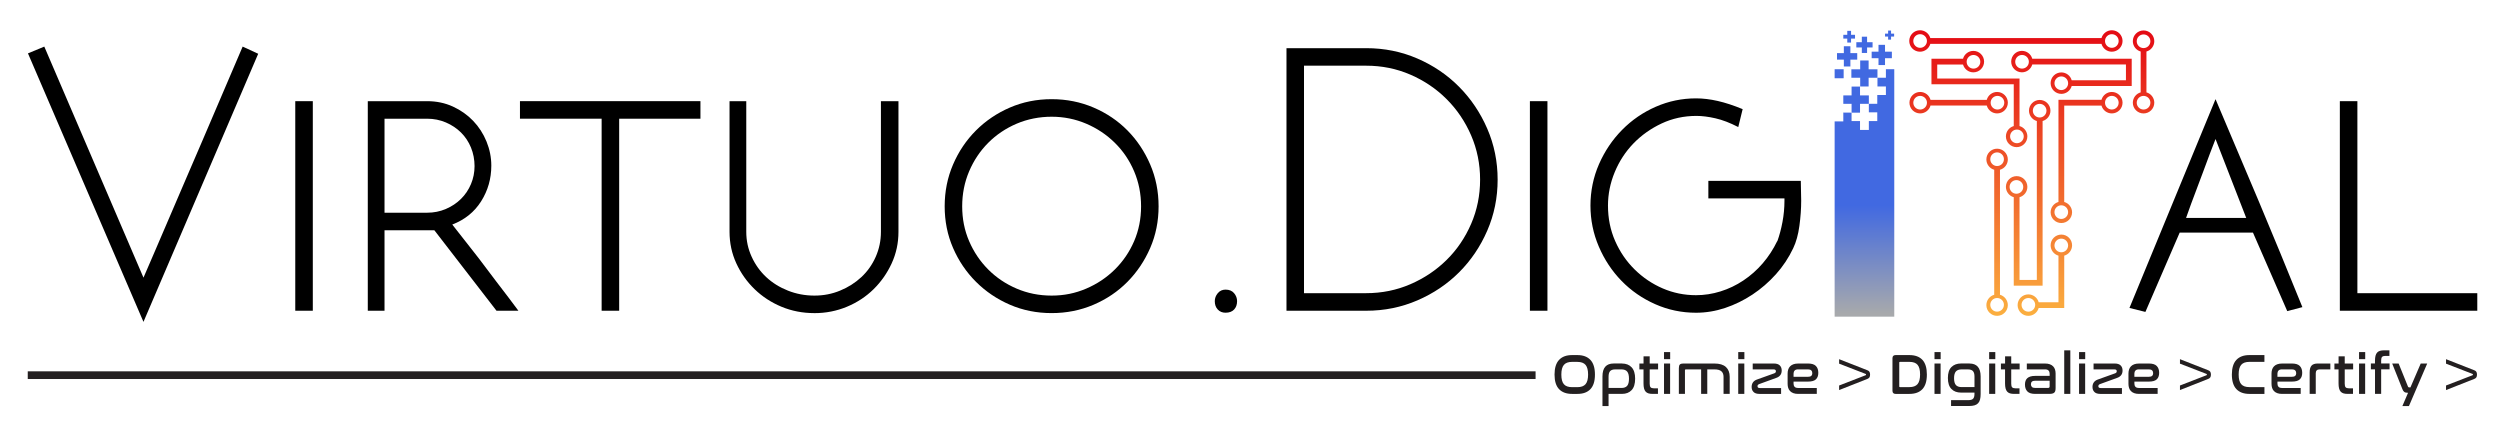 <?xml version="1.0" encoding="UTF-8"?><svg id="Logo" xmlns="http://www.w3.org/2000/svg" xmlns:xlink="http://www.w3.org/1999/xlink" viewBox="0 0 1300 220"><defs><style>.cls-1{fill:url(#linear-gradient-12);}.cls-1,.cls-2,.cls-3,.cls-4,.cls-5,.cls-6,.cls-7,.cls-8,.cls-9,.cls-10,.cls-11,.cls-12,.cls-13,.cls-14,.cls-15,.cls-16,.cls-17,.cls-18,.cls-19,.cls-20{stroke-width:0px;}.cls-2{fill:url(#linear-gradient-17);}.cls-3{fill:url(#linear-gradient);}.cls-4{fill:url(#linear-gradient-6);}.cls-6{fill:url(#linear-gradient-15);}.cls-7{fill:url(#linear-gradient-11);}.cls-8{fill:url(#linear-gradient-5);}.cls-9{fill:url(#linear-gradient-13);}.cls-10{fill:url(#linear-gradient-16);}.cls-11{fill:url(#linear-gradient-14);}.cls-12{fill:url(#linear-gradient-2);}.cls-13{fill:url(#linear-gradient-7);}.cls-14{fill:url(#linear-gradient-3);}.cls-15{fill:#231f20;}.cls-16{fill:url(#linear-gradient-9);}.cls-17{fill:url(#linear-gradient-8);}.cls-18{fill:url(#linear-gradient-18);}.cls-19{fill:url(#linear-gradient-10);}.cls-20{fill:url(#linear-gradient-4);}</style><linearGradient id="linear-gradient" x1="982.58" y1="178.22" x2="982.58" y2="70.22" gradientUnits="userSpaceOnUse"><stop offset="0" stop-color="#a7a9ac"/><stop offset=".52" stop-color="#4169e1"/></linearGradient><linearGradient id="linear-gradient-2" x1="961.56" y1="174.68" x2="961.56" y2="66.68" xlink:href="#linear-gradient"/><linearGradient id="linear-gradient-3" x1="969.52" y1="169.91" x2="969.52" y2="61.91" xlink:href="#linear-gradient"/><linearGradient id="linear-gradient-4" x1="960.5" y1="171.69" x2="960.5" y2="63.69" xlink:href="#linear-gradient"/><linearGradient id="linear-gradient-5" x1="978.51" y1="166.38" x2="978.51" y2="58.38" xlink:href="#linear-gradient"/><linearGradient id="linear-gradient-6" x1="969.49" y1="162.98" x2="969.49" y2="54.98" xlink:href="#linear-gradient"/><linearGradient id="linear-gradient-7" x1="956.36" y1="162.98" x2="956.36" y2="54.98" xlink:href="#linear-gradient"/><linearGradient id="linear-gradient-8" x1="965.16" y1="162.98" x2="965.16" y2="54.98" xlink:href="#linear-gradient"/><linearGradient id="linear-gradient-9" x1="969.52" y1="162.98" x2="969.52" y2="54.98" xlink:href="#linear-gradient"/><linearGradient id="linear-gradient-10" x1="1048.28" y1="164.98" x2="1048.28" y2="11.97" gradientUnits="userSpaceOnUse"><stop offset="0" stop-color="#fbb040"/><stop offset="1" stop-color="#e30613"/></linearGradient><linearGradient id="linear-gradient-11" x1="1077.15" y1="164.98" x2="1077.15" y2="11.97" xlink:href="#linear-gradient-10"/><linearGradient id="linear-gradient-12" x1="1114.65" y1="164.98" x2="1114.65" y2="11.97" xlink:href="#linear-gradient-10"/><linearGradient id="linear-gradient-13" x1="1085.03" y1="164.98" x2="1085.03" y2="11.97" xlink:href="#linear-gradient-10"/><linearGradient id="linear-gradient-14" x1="1063.32" y1="164.98" x2="1063.32" y2="11.97" xlink:href="#linear-gradient-10"/><linearGradient id="linear-gradient-15" x1="1038.49" y1="164.98" x2="1038.49" y2="11.97" xlink:href="#linear-gradient-10"/><linearGradient id="linear-gradient-16" x1="1029.3" y1="164.98" x2="1029.3" y2="11.97" xlink:href="#linear-gradient-10"/><linearGradient id="linear-gradient-17" x1="1054.65" y1="164.98" x2="1054.65" y2="11.97" xlink:href="#linear-gradient-10"/><linearGradient id="linear-gradient-18" x1="1018.49" y1="164.98" x2="1018.49" y2="11.97" xlink:href="#linear-gradient-10"/></defs><path class="cls-5" d="m23.03,24.22l51.58,120.16c1.66-3.73,3.62-8.29,5.9-13.67,2.28-5.39,4.8-11.25,7.56-17.61,2.76-6.35,5.59-12.95,8.49-19.78,2.9-6.84,5.8-13.57,8.7-20.2,6.63-15.47,13.6-31.76,20.92-48.89l8.08,3.73-59.66,139.42L14.54,27.75l8.49-3.52Z"/><path class="cls-5" d="m162.66,52.61v108.97h-9.12V52.61h9.12Z"/><path class="cls-5" d="m199.95,119.73v41.85h-8.7V52.61h30.87c4.83,0,9.29.93,13.36,2.79,4.07,1.87,7.59,4.35,10.57,7.45,2.97,3.1,5.28,6.69,6.94,10.76,1.66,4.07,2.49,8.25,2.49,12.52,0,6.76-1.76,12.94-5.28,18.52-3.52,5.59-8.53,9.62-15.02,12.11l11.39,14.52c1.66,2.08,3.49,4.46,5.49,7.16,2,2.7,4.04,5.4,6.11,8.09,2.07,2.7,4.11,5.36,6.11,7.99,2,2.63,3.76,4.98,5.28,7.05h-11.39l-32.32-41.85h-25.9Zm0-58.01v48.89h22.17c3.45,0,6.7-.65,9.74-1.95,3.04-1.3,5.66-3.05,7.87-5.24,2.21-2.19,3.94-4.76,5.18-7.7,1.24-2.94,1.86-6.06,1.86-9.35s-.62-6.64-1.86-9.65c-1.24-3.01-2.97-5.61-5.18-7.8-2.21-2.19-4.84-3.94-7.87-5.24-3.04-1.3-6.29-1.95-9.74-1.95h-22.17Z"/><path class="cls-5" d="m364.23,52.61v9.12h-42.26v99.85h-9.12V61.72h-42.47v-9.12h93.85Z"/><path class="cls-5" d="m423.48,162.82c-6.08,0-11.78-1.11-17.09-3.31-5.32-2.21-9.98-5.25-13.98-9.12-4.01-3.87-7.18-8.35-9.53-13.47-2.35-5.11-3.52-10.57-3.52-16.37V52.61h8.7v67.95c0,4.56.93,8.88,2.8,12.95,1.86,4.08,4.38,7.6,7.56,10.57,3.18,2.97,6.94,5.32,11.29,7.04,4.35,1.73,8.94,2.59,13.78,2.59s9.15-.86,13.36-2.59c4.21-1.73,7.9-4.07,11.08-7.04,3.18-2.97,5.66-6.49,7.46-10.57,1.79-4.07,2.69-8.39,2.69-12.95V52.61h9.12v67.95c0,5.8-1.17,11.26-3.52,16.37-2.35,5.11-5.49,9.6-9.43,13.47-3.94,3.87-8.56,6.91-13.88,9.12-5.32,2.21-10.95,3.31-16.88,3.31Z"/><path class="cls-5" d="m546.85,51.57c7.75,0,15.01,1.45,21.79,4.35s12.66,6.87,17.64,11.91c4.98,5.04,8.92,10.95,11.83,17.71,2.91,6.77,4.36,14.02,4.36,21.75s-1.45,14.95-4.36,21.65c-2.91,6.7-6.85,12.57-11.83,17.61-4.98,5.04-10.86,9.01-17.64,11.91s-14.04,4.35-21.79,4.35-14.98-1.45-21.69-4.35-12.59-6.87-17.64-11.91c-5.05-5.04-9.03-10.91-11.93-17.61-2.91-6.7-4.36-13.91-4.36-21.65s1.45-14.98,4.36-21.75c2.91-6.77,6.89-12.67,11.93-17.71,5.05-5.04,10.93-9.01,17.64-11.91s13.94-4.35,21.69-4.35Zm46.51,55.73c0-6.49-1.21-12.57-3.62-18.23-2.41-5.66-5.75-10.6-10.03-14.81-4.27-4.21-9.23-7.53-14.88-9.94-5.65-2.41-11.64-3.62-17.98-3.62s-12.54,1.21-18.19,3.62c-5.65,2.42-10.58,5.73-14.78,9.94-4.2,4.21-7.51,9.15-9.92,14.81-2.41,5.66-3.62,11.74-3.62,18.23s1.2,12.53,3.62,18.13c2.41,5.59,5.72,10.5,9.92,14.71,4.2,4.21,9.13,7.53,14.78,9.94,5.65,2.42,11.71,3.63,18.19,3.63s12.33-1.21,17.98-3.63c5.65-2.41,10.61-5.73,14.88-9.94,4.27-4.21,7.61-9.12,10.03-14.71,2.41-5.59,3.62-11.63,3.62-18.13Z"/><path class="cls-5" d="m637.28,150.6c1.93,0,3.42.62,4.45,1.86,1.04,1.24,1.55,2.62,1.55,4.14,0,1.8-.52,3.25-1.55,4.35-1.04,1.1-2.52,1.66-4.45,1.66-1.66,0-3-.55-4.04-1.66-1.04-1.1-1.55-2.55-1.55-4.35,0-1.52.52-2.9,1.55-4.14s2.38-1.86,4.04-1.86Z"/><path class="cls-5" d="m710.48,25.05c9.41,0,18.26,1.8,26.57,5.39,8.3,3.59,15.53,8.49,21.69,14.71s11.04,13.47,14.63,21.75c3.6,8.29,5.4,17.13,5.4,26.52s-1.8,18.23-5.4,26.52c-3.6,8.29-8.48,15.5-14.63,21.65-6.16,6.15-13.39,11.02-21.69,14.6-8.3,3.59-17.16,5.39-26.57,5.39h-41.51V25.05h41.51Zm59.17,68.36c0-8.15-1.55-15.81-4.66-23-3.11-7.18-7.35-13.47-12.74-18.85-5.39-5.39-11.67-9.63-18.85-12.74-7.18-3.11-14.85-4.66-23-4.66h-32.32v118.29h32.32c8.15,0,15.81-1.55,23-4.66,7.18-3.11,13.47-7.32,18.85-12.64,5.39-5.31,9.63-11.57,12.74-18.75,3.11-7.18,4.66-14.84,4.66-23Z"/><path class="cls-5" d="m804.67,52.61v108.97h-9.12V52.61h9.12Z"/><path class="cls-5" d="m936.42,94.04c0,1.38.03,3.14.1,5.28.07,2.14.1,3.83.1,5.08,0,4.14-.31,8.49-.93,13.05-.62,4.56-1.69,8.43-3.21,11.6-2.35,4.97-5.35,9.5-9.01,13.57-3.66,4.08-7.74,7.6-12.22,10.57-4.49,2.97-9.22,5.28-14.19,6.94-4.97,1.66-10.02,2.49-15.12,2.49-7.46,0-14.54-1.48-21.23-4.45-6.7-2.97-12.53-7.01-17.51-12.12-4.97-5.11-8.91-11.05-11.81-17.82-2.9-6.77-4.35-13.88-4.35-21.34s1.48-14.78,4.45-21.55c2.97-6.76,6.97-12.71,12.02-17.82,5.04-5.11,10.88-9.12,17.51-12.02s13.6-4.35,20.92-4.35c3.59,0,7.35.45,11.29,1.35,3.94.9,8.25,2.31,12.95,4.25l-2.28,9.32c-4.28-2.21-8.25-3.73-11.91-4.56-3.66-.83-6.94-1.24-9.84-1.24-6.49,0-12.53,1.31-18.13,3.94-5.59,2.63-10.46,6.08-14.61,10.36-4.14,4.28-7.39,9.25-9.74,14.92-2.35,5.67-3.52,11.47-3.52,17.4,0,6.63,1.24,12.78,3.73,18.44,2.49,5.66,5.87,10.6,10.15,14.81,4.28,4.21,9.15,7.49,14.6,9.84,5.45,2.35,11.22,3.52,17.3,3.52,4.28,0,8.53-.65,12.74-1.97,4.21-1.31,8.18-3.21,11.91-5.7,3.73-2.49,7.08-5.46,10.05-8.91,2.97-3.45,5.49-7.32,7.56-11.6v.21c1.1-3.04,2-6.39,2.69-10.05.69-3.66,1.04-7.35,1.04-11.08v-1.24h-39.57v-9.12h48.06Z"/><path class="cls-5" d="m1152.08,51.57c7.59,17.82,15.12,35.6,22.58,53.34,7.46,17.75,14.98,36.01,22.58,54.8l-7.87,2.07-17.82-40.81h-38.12l-17.82,41.23-8.29-2.07,44.75-108.55Zm15.95,61.74l-15.95-41.02c-.97,2.49-1.97,5.08-3,7.77s-2.14,5.67-3.31,8.91c-1.17,3.25-2.52,6.84-4.04,10.77-1.52,3.94-3.18,8.46-4.97,13.57h31.28Z"/><path class="cls-5" d="m1288.19,152.46v9.12h-71.47V52.61h9.12v99.85h62.36Z"/><g id="I"><polygon class="cls-3" points="981.82 20.61 983.35 20.61 983.35 19.01 984.94 19.01 984.94 17.49 983.35 17.49 983.35 15.89 981.82 15.89 981.82 17.49 980.22 17.49 980.22 19.01 981.82 19.01 981.82 20.61"/><polygon class="cls-12" points="960.58 22.13 962.55 22.13 962.55 20.07 964.61 20.07 964.61 18.1 962.55 18.1 962.55 16.04 960.58 16.04 960.58 18.1 958.52 18.1 958.52 20.07 960.58 20.07 960.58 22.13"/><polygon class="cls-14" points="965.29 24.68 968.15 24.68 968.15 27.54 970.88 27.54 970.88 24.68 973.74 24.68 973.74 21.95 970.88 21.95 970.88 19.08 968.15 19.08 968.15 21.95 965.29 21.95 965.29 24.68"/><polygon class="cls-20" points="958.8 34.57 962.2 34.57 962.2 31.01 965.76 31.01 965.76 27.62 962.2 27.62 962.2 24.05 958.8 24.05 958.8 27.62 955.24 27.62 955.24 31.01 958.8 31.01 958.8 34.57"/><polygon class="cls-8" points="980.21 33.83 980.21 30.27 983.77 30.27 983.77 26.87 980.21 26.87 980.21 23.31 976.82 23.31 976.82 26.87 973.26 26.87 973.26 30.27 976.82 30.27 976.82 33.83 980.21 33.83"/><polygon class="cls-4" points="971.68 36.04 971.68 31.45 967.3 31.45 967.3 36.04 962.71 36.04 962.71 40.43 967.3 40.43 967.3 44.97 971.68 44.97 971.68 40.43 976.28 40.43 976.28 36.04 971.68 36.04"/><rect class="cls-13" x="954.01" y="36" width="4.69" height="4.69"/><polygon class="cls-17" points="962.82 45.02 962.82 49.61 958.52 49.61 958.52 53.99 962.82 53.99 962.82 58.59 967.21 58.59 967.21 53.99 971.8 53.99 971.8 49.61 967.21 49.61 967.21 45.02 962.82 45.02"/><polygon class="cls-16" points="980.67 36 980.67 40.43 976.28 40.43 976.28 44.97 980.67 44.97 980.67 49.4 980.5 49.4 976.35 49.4 976.18 49.4 976.18 53.99 971.8 53.99 971.8 55.52 971.8 58.42 976.18 58.42 976.18 62.96 971.8 62.96 971.8 67.55 967.21 67.55 967.21 62.96 962.81 62.96 962.81 58.58 958.52 58.53 958.52 63.13 954.2 63.13 954.01 63.13 954.01 164.66 985.02 164.66 985.02 49.56 985.02 49.4 985.02 36 980.67 36"/></g><g id="T"><path class="cls-19" d="m1098.15,15.73c-2.51,0-4.71,1.69-5.38,4.08h-89c-.67-2.39-2.86-4.08-5.38-4.08-3.08,0-5.58,2.5-5.58,5.58s2.5,5.58,5.58,5.58c2.51,0,4.71-1.69,5.38-4.08h89c.67,2.39,2.86,4.08,5.38,4.08,3.08,0,5.58-2.5,5.58-5.58s-2.5-5.58-5.58-5.58Zm-99.69,9.14c-1.96,0-3.55-1.59-3.55-3.55s1.59-3.55,3.55-3.55,3.55,1.59,3.55,3.55-1.59,3.55-3.55,3.55Zm103.24-3.55c0,1.96-1.59,3.55-3.55,3.55s-3.55-1.59-3.55-3.55,1.59-3.55,3.55-3.55,3.55,1.59,3.55,3.55Z"/><path class="cls-7" d="m1056.78,30.53c-.67-2.39-2.86-4.08-5.38-4.08-3.08,0-5.58,2.5-5.58,5.58s2.5,5.58,5.58,5.58c2.51,0,4.71-1.69,5.38-4.08h48.71v8.21h-28.21c-.67-2.39-2.86-4.08-5.38-4.08-3.08,0-5.58,2.5-5.58,5.58s2.5,5.58,5.58,5.58c2.51,0,4.71-1.69,5.38-4.08h31.21v-14.21h-51.71Zm-5.32,5.15c-1.96,0-3.55-1.59-3.55-3.55s1.59-3.55,3.55-3.55,3.55,1.59,3.55,3.55-1.59,3.55-3.55,3.55Zm20.42,4.06c1.96,0,3.55,1.59,3.55,3.55s-1.59,3.55-3.55,3.55-3.55-1.59-3.55-3.55,1.59-3.55,3.55-3.55Z"/><path class="cls-1" d="m1116.15,48.03v-21.24c2.39-.67,4.08-2.86,4.08-5.38,0-3.08-2.5-5.58-5.58-5.58s-5.58,2.5-5.58,5.58c0,2.51,1.69,4.71,4.08,5.38v21.24c-2.39.67-4.08,2.86-4.08,5.38,0,3.08,2.5,5.58,5.58,5.58s5.58-2.5,5.58-5.58c0-2.51-1.69-4.71-4.08-5.38Zm2.05,5.38c0,1.96-1.59,3.55-3.55,3.55s-3.55-1.59-3.55-3.55,1.59-3.55,3.55-3.55,3.55,1.59,3.55,3.55Zm-3.55-35.51c1.96,0,3.55,1.59,3.55,3.55s-1.59,3.55-3.55,3.55-3.55-1.59-3.55-3.55,1.59-3.55,3.55-3.55Z"/><path class="cls-9" d="m1098.15,47.82c-2.51,0-4.71,1.69-5.38,4.08h-22.37v53.12c-2.39.67-4.08,2.86-4.08,5.38,0,3.08,2.5,5.58,5.58,5.58s5.58-2.5,5.58-5.58c0-2.51-1.69-4.71-4.08-5.38v-50.12h19.37c.67,2.39,2.86,4.08,5.38,4.08,3.08,0,5.58-2.5,5.58-5.58s-2.5-5.58-5.58-5.58Zm3.55,5.58c0,1.96-1.59,3.55-3.55,3.55s-3.55-1.59-3.55-3.55,1.59-3.55,3.55-3.55,3.55,1.59,3.55,3.55Zm-29.83,60.46c-1.96,0-3.55-1.59-3.55-3.55s1.59-3.55,3.55-3.55,3.55,1.59,3.55,3.55-1.59,3.55-3.55,3.55Z"/><path class="cls-11" d="m1071.9,121.98c-3.08,0-5.58,2.5-5.58,5.58,0,2.51,1.69,4.71,4.08,5.38v24.22h-10.29c-.67-2.39-2.86-4.08-5.38-4.08-3.08,0-5.58,2.5-5.58,5.58s2.5,5.58,5.58,5.58c2.51,0,4.71-1.69,5.38-4.08h13.29v-27.22c2.39-.67,4.08-2.86,4.08-5.38,0-3.08-2.5-5.58-5.58-5.58Zm-.03,2.11c1.96,0,3.55,1.59,3.55,3.55s-1.59,3.55-3.55,3.55-3.55-1.59-3.55-3.55,1.59-3.55,3.55-3.55Zm-13.57,34.43c0,1.96-1.59,3.55-3.55,3.55s-3.55-1.59-3.55-3.55,1.59-3.55,3.55-3.55,3.55,1.59,3.55,3.55Z"/><path class="cls-6" d="m1039.99,153.28v-65c2.39-.67,4.08-2.86,4.08-5.38,0-3.08-2.5-5.58-5.58-5.58s-5.58,2.5-5.58,5.58c0,2.51,1.69,4.71,4.08,5.38v65c-2.39.67-4.08,2.86-4.08,5.38,0,3.08,2.5,5.58,5.58,5.58s5.58-2.5,5.58-5.58c0-2.51-1.69-4.71-4.08-5.38Zm-1.5-66.94c-1.96,0-3.55-1.59-3.55-3.55s1.59-3.55,3.55-3.55,3.55,1.59,3.55,3.55-1.59,3.55-3.55,3.55Zm0,68.62c1.96,0,3.55,1.59,3.55,3.55s-1.59,3.55-3.55,3.55-3.55-1.59-3.55-3.55,1.59-3.55,3.55-3.55Z"/><path class="cls-10" d="m1050.15,65.55v-24.73h-42.79v-7.28h13.41c.67,2.39,2.86,4.08,5.38,4.08,3.08,0,5.58-2.5,5.58-5.58s-2.5-5.58-5.58-5.58c-2.51,0-4.71,1.69-5.38,4.08h-16.41v13.28h42.79v21.73c-2.39.67-4.08,2.86-4.08,5.38,0,3.08,2.5,5.58,5.58,5.58s5.58-2.5,5.58-5.58c0-2.51-1.69-4.71-4.08-5.38Zm-1.35,8.92c-1.96,0-3.55-1.59-3.55-3.55s1.59-3.55,3.55-3.55,3.55,1.59,3.55,3.55-1.59,3.55-3.55,3.55Zm-22.59-38.78c-1.96,0-3.55-1.59-3.55-3.55s1.59-3.55,3.55-3.55,3.55,1.59,3.55,3.55-1.59,3.55-3.55,3.55Z"/><path class="cls-2" d="m1060.65,51.97c-3.08,0-5.58,2.5-5.58,5.58,0,2.51,1.69,4.71,4.08,5.38v82.63h-9v-43.01c2.39-.67,4.08-2.86,4.08-5.38,0-3.08-2.5-5.58-5.58-5.58s-5.58,2.5-5.58,5.58c0,2.51,1.69,4.71,4.08,5.38v46.01h15V62.93c2.39-.67,4.08-2.87,4.08-5.38,0-3.08-2.5-5.58-5.58-5.58Zm-.03,2.03c1.96,0,3.55,1.59,3.55,3.55s-1.59,3.55-3.55,3.55-3.55-1.59-3.55-3.55,1.59-3.55,3.55-3.55Zm-12.08,39.65c1.96,0,3.55,1.59,3.55,3.55s-1.59,3.55-3.55,3.55-3.55-1.59-3.55-3.55,1.59-3.55,3.55-3.55Z"/><path class="cls-18" d="m1038.49,47.82c-2.52,0-4.72,1.7-5.38,4.1h-29.24c-.66-2.4-2.86-4.1-5.38-4.1-3.08,0-5.58,2.5-5.58,5.58s2.5,5.58,5.58,5.58c2.52,0,4.71-1.7,5.38-4.09h29.25c.66,2.39,2.86,4.09,5.38,4.09,3.08,0,5.58-2.5,5.58-5.58s-2.5-5.58-5.58-5.58Zm.19,9.14c-1.96,0-3.55-1.59-3.55-3.55s1.59-3.55,3.55-3.55,3.55,1.59,3.55,3.55-1.59,3.55-3.55,3.55Zm-36.66-3.55c0,1.96-1.59,3.55-3.55,3.55s-3.55-1.59-3.55-3.55,1.59-3.55,3.55-3.55,3.55,1.59,3.55,3.55Z"/></g><rect id="Bar" class="cls-15" x="14.43" y="193.09" width="784.07" height="4"/><path class="cls-15" d="m820.24,184.64c2.95,0,5.21.84,6.78,2.51,1.57,1.67,2.35,4.22,2.35,7.63s-.78,5.91-2.35,7.57c-1.57,1.66-3.82,2.48-6.78,2.48h-2.75c-2.95,0-5.21-.83-6.78-2.48s-2.35-4.18-2.35-7.57.78-5.95,2.35-7.63c1.57-1.68,3.82-2.51,6.78-2.51h2.75Zm-2.75,3.53c-1.95,0-3.38.52-4.26,1.56-.89,1.04-1.33,2.72-1.33,5.06s.44,3.98,1.32,5c.88,1.02,2.3,1.53,4.28,1.53h2.75c1.93,0,3.34-.51,4.23-1.54.89-1.03,1.33-2.7,1.33-5.01s-.44-3.99-1.32-5.03-2.29-1.56-4.25-1.56h-2.75Z"/><path class="cls-15" d="m843.45,189.03c2.09,0,3.75.65,4.98,1.96,1.23,1.31,1.84,3.29,1.84,5.94s-.61,4.66-1.84,5.95c-1.23,1.3-2.89,1.94-4.98,1.94h-7v6.34h-3.17v-15.38c0-2.29.49-3.99,1.47-5.1.98-1.11,2.42-1.66,4.34-1.66h4.37Zm-7,12.71h6.67c1.38,0,2.38-.37,3.01-1.12.63-.75.94-1.98.94-3.69s-.31-2.95-.94-3.71c-.63-.76-1.63-1.14-3.01-1.14h-3.11c-1.3,0-2.21.3-2.75.9-.54.6-.81,1.58-.81,2.96v5.8Z"/><path class="cls-15" d="m854.64,189.03v-3.74h3.2v3.74h4.37v3.05h-4.37v7.48c0,.9.17,1.52.49,1.85s.87.51,1.63.51h2.18v2.9h-2.84c-.82,0-1.52-.09-2.11-.27-.59-.18-1.07-.48-1.45-.9-.38-.42-.66-.98-.84-1.67-.18-.7-.27-1.57-.27-2.6v-7.3h-2.15v-3.05h2.15Z"/><path class="cls-15" d="m868.49,183.08v3.68h-3.2v-3.68h3.2Zm-.03,5.95v15.79h-3.17v-15.79h3.17Z"/><path class="cls-15" d="m891.46,189.03c2.69,0,4.7.6,6.01,1.81,1.32,1.21,1.97,2.91,1.97,5.1v8.88h-3.2v-8.88c0-1.26-.37-2.21-1.12-2.87s-1.96-.99-3.63-.99h-3.71v12.74h-3.2v-12.74h-8.02c-.26,0-.39.15-.39.45v12.29h-3.17v-13.34c0-.94.17-1.58.51-1.93.34-.35.91-.52,1.71-.52h16.24Z"/><path class="cls-15" d="m907.08,183.08v3.68h-3.2v-3.68h3.2Zm-.03,5.95v15.79h-3.17v-15.79h3.17Z"/><path class="cls-15" d="m922.42,189.03c1.38,0,2.4.33,3.07.99s1,1.54,1,2.63c0,.98-.24,1.78-.72,2.41-.48.63-1.14,1.09-1.97,1.39l-9.06,3.29c-.56.22-.84.58-.84,1.08,0,.64.4.96,1.2.96h11.07v3.05h-11.25c-1.38,0-2.4-.33-3.07-.99s-1-1.54-1-2.63c0-.9.22-1.68.66-2.33.44-.66,1.12-1.16,2.03-1.5l9.09-3.26c.34-.12.56-.28.67-.48s.17-.41.17-.63c0-.62-.41-.93-1.23-.93h-10.83v-3.05h11.01Z"/><path class="cls-15" d="m940.19,189.03c1.87,0,3.23.42,4.07,1.27.84.85,1.26,2.04,1.26,3.58,0,1.46-.41,2.58-1.23,3.37s-2.19,1.18-4.13,1.18h-7.51v1.14c0,.64.18,1.16.55,1.57.37.41.99.61,1.87.61h9.66v3.08h-9.66c-1,0-1.84-.13-2.53-.39-.69-.26-1.26-.62-1.71-1.09-.45-.47-.77-1.02-.97-1.65-.2-.63-.3-1.32-.3-2.08v-5.38c0-.74.1-1.42.3-2.06.2-.64.52-1.19.97-1.66.45-.47,1.02-.83,1.71-1.09.69-.26,1.53-.39,2.53-.39h5.12Zm-7.54,6.91h7.42c.86,0,1.46-.17,1.81-.51s.52-.8.52-1.38-.18-1.08-.54-1.44c-.36-.36-.93-.54-1.71-.54h-5.08c-.88,0-1.5.21-1.87.63s-.55.94-.55,1.56v1.67Z"/><path class="cls-15" d="m956.34,202.82v-2.36l13.82-5.35c.12-.08.18-.19.18-.33,0-.18-.06-.29-.18-.33l-13.82-5.35v-2.33l14.78,5.8c.48.18.82.45,1.02.81s.3.83.3,1.41-.1,1.04-.3,1.39c-.2.35-.54.62-1.02.82l-14.78,5.83Z"/><path class="cls-15" d="m992.87,184.64c2.97,0,5.23.83,6.78,2.48,1.54,1.66,2.32,4.2,2.32,7.63s-.77,5.94-2.32,7.6c-1.55,1.66-3.8,2.48-6.78,2.48h-7.12c-1.12,0-1.67-.55-1.67-1.65v-16.9c0-1.1.56-1.64,1.67-1.64h7.12Zm-5.27,16.3c0,.24.13.36.39.36h4.88c1.95,0,3.37-.52,4.25-1.55s1.32-2.71,1.32-5.03-.43-3.98-1.3-5.01c-.87-1.03-2.29-1.54-4.26-1.54h-4.88c-.26,0-.39.12-.39.36v12.41Z"/><path class="cls-15" d="m1009.14,183.08v3.68h-3.2v-3.68h3.2Zm-.03,5.95v15.79h-3.17v-15.79h3.17Z"/><path class="cls-15" d="m1024.13,189.03c1.89,0,3.34.55,4.32,1.66.99,1.11,1.48,2.81,1.48,5.1v9.09c0,1.12-.11,2.07-.31,2.87-.21.8-.55,1.45-1.02,1.94-.47.5-1.09.86-1.86,1.09s-1.7.34-2.8.34h-9.39v-3.05h9.03c1.18,0,1.99-.25,2.45-.75.46-.5.69-1.32.69-2.45v-.72h-6.97c-2.11,0-3.78-.62-5.01-1.87s-1.84-3.16-1.84-5.73.61-4.45,1.84-5.68,2.9-1.86,5.01-1.86h4.37Zm-8.02,7.66c0,1.62.31,2.79.94,3.51.63.73,1.63,1.09,3.01,1.09h6.67v-5.53c0-1.3-.27-2.23-.81-2.81-.54-.58-1.45-.87-2.72-.87h-3.14c-1.38,0-2.38.36-3.01,1.09-.63.73-.94,1.9-.94,3.51Z"/><path class="cls-15" d="m1037.56,183.08v3.68h-3.2v-3.68h3.2Zm-.03,5.95v15.79h-3.17v-15.79h3.17Z"/><path class="cls-15" d="m1042.64,189.03v-3.74h3.2v3.74h4.37v3.05h-4.37v7.48c0,.9.16,1.52.49,1.85s.87.51,1.63.51h2.18v2.9h-2.84c-.82,0-1.52-.09-2.11-.27-.59-.18-1.07-.48-1.45-.9-.38-.42-.66-.98-.84-1.67-.18-.7-.27-1.57-.27-2.6v-7.3h-2.15v-3.05h2.15Z"/><path class="cls-15" d="m1063.41,189.03c.98,0,1.81.13,2.51.39.7.26,1.27.62,1.72,1.09.45.47.77,1.02.97,1.66s.3,1.33.3,2.06v7.42c0,.58-.04,1.07-.13,1.47-.09.4-.25.72-.49.97-.24.25-.57.43-1,.55-.43.12-.97.18-1.63.18h-7.39c-1.88,0-3.23-.43-4.05-1.29s-1.24-2.03-1.24-3.53c0-.72.09-1.36.28-1.91s.49-1.03.91-1.42.97-.69,1.65-.9c.68-.21,1.51-.31,2.48-.31h7.51v-1.2c0-.62-.18-1.14-.55-1.56s-.99-.63-1.87-.63h-9.45v-3.05h9.48Zm1.53,12.71c.58,0,.87-.27.87-.81v-2.96h-7.45c-.84,0-1.43.17-1.77.49s-.51.78-.51,1.36.17,1.04.51,1.39.91.52,1.71.52h6.64Z"/><path class="cls-15" d="m1076.57,182.18v22.64h-3.17v-22.64h3.17Z"/><path class="cls-15" d="m1084.31,183.08v3.68h-3.2v-3.68h3.2Zm-.03,5.95v15.79h-3.17v-15.79h3.17Z"/><path class="cls-15" d="m1099.66,189.03c1.38,0,2.4.33,3.07.99s1,1.54,1,2.63c0,.98-.24,1.78-.72,2.41-.48.63-1.14,1.09-1.97,1.39l-9.06,3.29c-.56.22-.84.58-.84,1.08,0,.64.4.96,1.2.96h11.07v3.05h-11.25c-1.38,0-2.4-.33-3.07-.99s-1-1.54-1-2.63c0-.9.22-1.68.66-2.33s1.12-1.16,2.03-1.5l9.09-3.26c.34-.12.56-.28.67-.48s.17-.41.17-.63c0-.62-.41-.93-1.23-.93h-10.83v-3.05h11.01Z"/><path class="cls-15" d="m1117.43,189.03c1.88,0,3.23.42,4.07,1.27.84.85,1.26,2.04,1.26,3.58,0,1.46-.41,2.58-1.23,3.37-.82.79-2.19,1.18-4.13,1.18h-7.51v1.14c0,.64.18,1.16.55,1.57.37.41.99.61,1.87.61h9.66v3.08h-9.66c-1,0-1.84-.13-2.53-.39-.69-.26-1.26-.62-1.71-1.09-.45-.47-.77-1.02-.97-1.65s-.3-1.32-.3-2.08v-5.38c0-.74.1-1.42.3-2.06s.52-1.19.97-1.66c.45-.47,1.02-.83,1.71-1.09.69-.26,1.53-.39,2.53-.39h5.12Zm-7.54,6.91h7.42c.86,0,1.46-.17,1.81-.51.35-.34.52-.8.52-1.38s-.18-1.08-.54-1.44c-.36-.36-.93-.54-1.71-.54h-5.09c-.88,0-1.5.21-1.87.63-.37.42-.55.94-.55,1.56v1.67Z"/><path class="cls-15" d="m1133.58,202.82v-2.36l13.82-5.35c.12-.08.18-.19.18-.33,0-.18-.06-.29-.18-.33l-13.82-5.35v-2.33l14.78,5.8c.48.18.82.45,1.02.81s.3.83.3,1.41-.1,1.04-.3,1.39c-.2.35-.54.62-1.02.82l-14.78,5.83Z"/><path class="cls-15" d="m1177.5,184.64v3.53h-7.81c-1.96,0-3.38.51-4.26,1.54-.89,1.03-1.33,2.71-1.33,5.04s.44,3.98,1.32,5.01,2.3,1.54,4.28,1.54h7.81v3.53h-7.81c-2.95,0-5.21-.83-6.78-2.5-1.57-1.67-2.35-4.19-2.35-7.58s.78-5.95,2.35-7.61c1.56-1.66,3.82-2.5,6.78-2.5h7.81Z"/><path class="cls-15" d="m1191.82,189.03c1.88,0,3.23.42,4.07,1.27.84.85,1.26,2.04,1.26,3.58,0,1.46-.41,2.58-1.23,3.37-.82.79-2.19,1.18-4.13,1.18h-7.51v1.14c0,.64.18,1.16.55,1.57.37.41.99.61,1.87.61h9.66v3.08h-9.66c-1,0-1.84-.13-2.53-.39-.69-.26-1.26-.62-1.71-1.09-.45-.47-.77-1.02-.97-1.65s-.3-1.32-.3-2.08v-5.38c0-.74.1-1.42.3-2.06s.52-1.19.97-1.66c.45-.47,1.02-.83,1.71-1.09.69-.26,1.53-.39,2.53-.39h5.12Zm-7.54,6.91h7.42c.86,0,1.46-.17,1.81-.51.35-.34.52-.8.52-1.38s-.18-1.08-.54-1.44c-.36-.36-.93-.54-1.71-.54h-5.09c-.88,0-1.5.21-1.87.63-.37.42-.55.94-.55,1.56v1.67Z"/><path class="cls-15" d="m1211.78,189.03v3.05h-5.56c-1.36,0-2.03.68-2.03,2.03v10.71h-3.17v-11.19c0-1.6.32-2.76.97-3.5.65-.74,1.75-1.11,3.31-1.11h6.49Z"/><path class="cls-15" d="m1216.06,189.03v-3.74h3.2v3.74h4.37v3.05h-4.37v7.48c0,.9.16,1.52.49,1.85s.87.51,1.63.51h2.18v2.9h-2.84c-.82,0-1.52-.09-2.11-.27-.59-.18-1.07-.48-1.45-.9-.38-.42-.66-.98-.84-1.67-.18-.7-.27-1.57-.27-2.6v-7.3h-2.15v-3.05h2.15Z"/><path class="cls-15" d="m1229.91,183.08v3.68h-3.2v-3.68h3.2Zm-.03,5.95v15.79h-3.17v-15.79h3.17Z"/><path class="cls-15" d="m1234.99,189.03v-1.41c0-1.04.09-1.9.27-2.6.18-.7.46-1.26.84-1.68.38-.42.86-.72,1.45-.9.59-.18,1.29-.27,2.11-.27h2.84v2.9h-2.18c-.76,0-1.3.17-1.63.51s-.49.96-.49,1.85v1.58h4.37v3.05h-4.37v12.74h-3.2v-12.74h-2.15v-3.05h2.15Z"/><path class="cls-15" d="m1262.15,189.03l-9.51,22.14h-3.41l2.96-6.91c-.9,0-1.55-.15-1.96-.45-.41-.3-.74-.8-1-1.5l-5.29-13.28h3.35l4.76,11.76c.1.28.21.46.33.54.12.08.33.12.63.12h.42l5.35-12.42h3.38Z"/><path class="cls-15" d="m1271.93,202.82v-2.36l13.82-5.35c.12-.08.18-.19.18-.33,0-.18-.06-.29-.18-.33l-13.82-5.35v-2.33l14.78,5.8c.48.18.82.45,1.02.81s.3.83.3,1.41-.1,1.04-.3,1.39c-.2.35-.54.62-1.02.82l-14.78,5.83Z"/></svg>